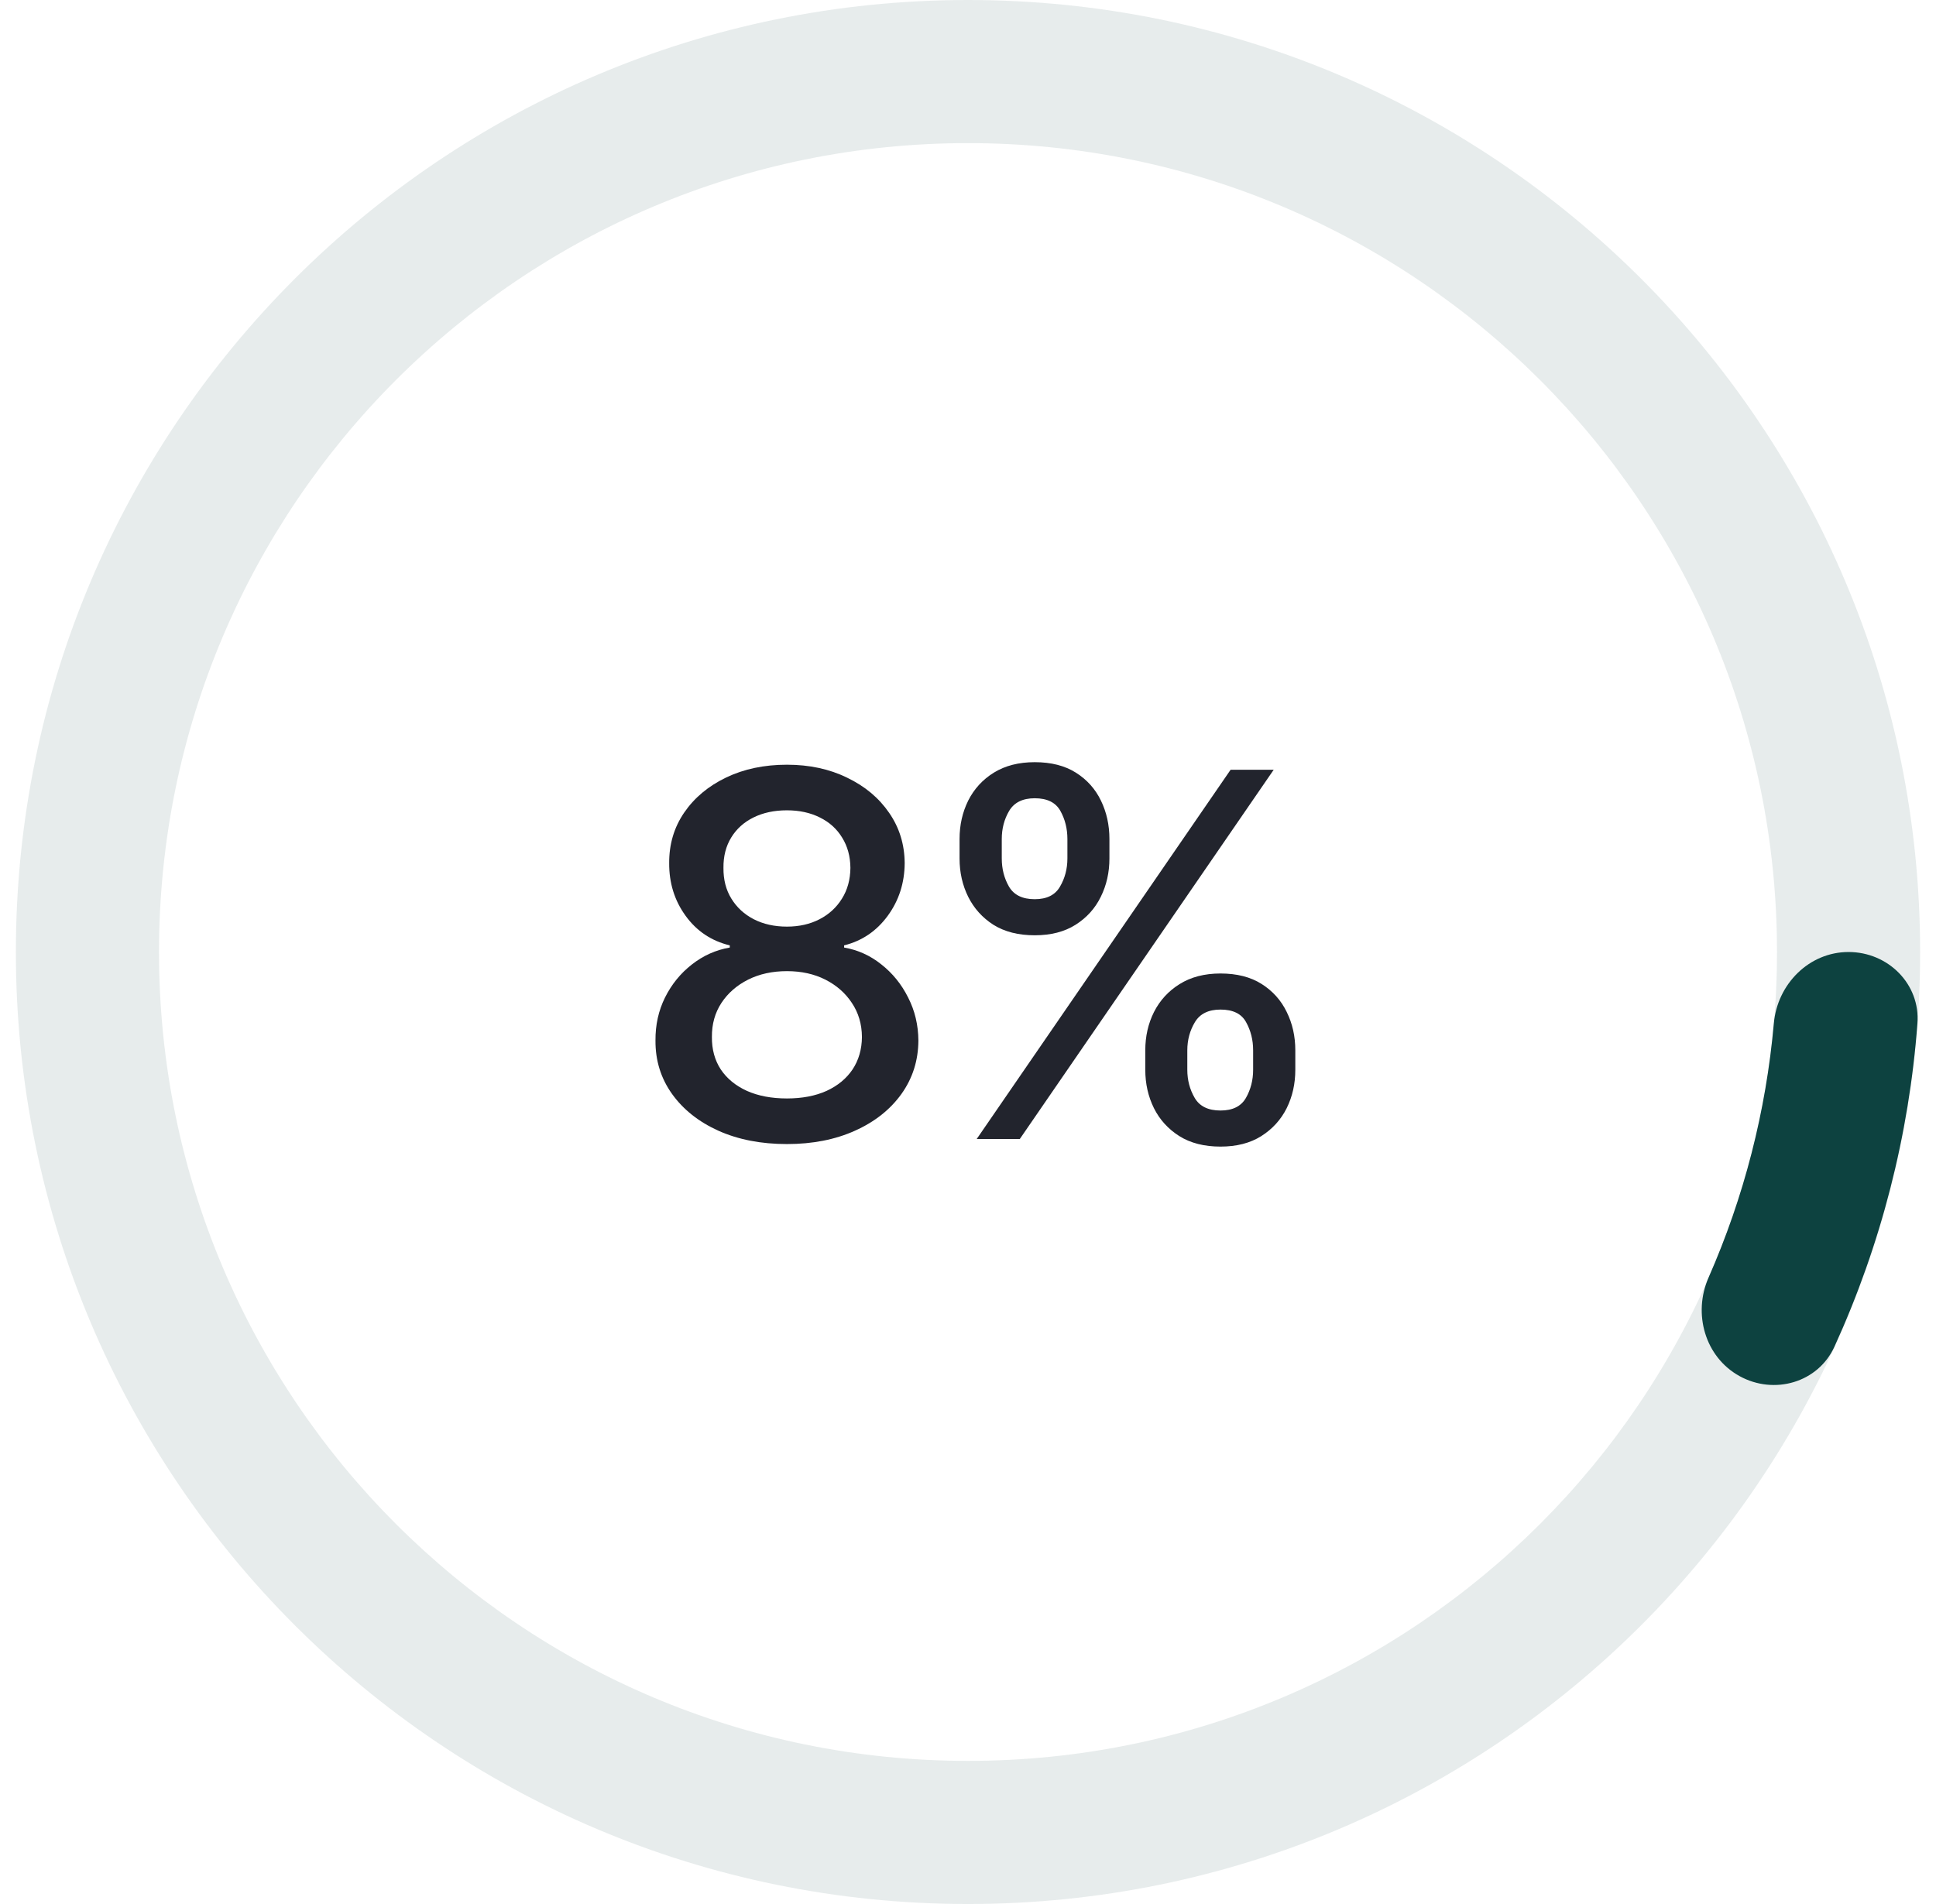 <?xml version="1.0" encoding="UTF-8"?> <svg xmlns="http://www.w3.org/2000/svg" width="61" height="60" viewBox="0 0 61 60" fill="none"><path d="M60.5 30C60.5 46.569 47.069 60 30.5 60C13.931 60 0.5 46.569 0.5 30C0.5 13.431 13.931 0 30.5 0C47.069 0 60.5 13.431 60.5 30ZM5.01 30C5.01 44.078 16.422 55.49 30.5 55.49C44.578 55.49 55.99 44.078 55.99 30C55.99 15.922 44.578 4.51 30.5 4.51C16.422 4.51 5.01 15.922 5.01 30Z" fill="#0D4240" fill-opacity="0.1"></path><path d="M58.245 30C59.49 30 60.509 31.011 60.415 32.253C60.15 35.775 59.265 39.223 57.8 42.437C57.284 43.571 55.904 43.966 54.813 43.366V43.366C53.722 42.766 53.333 41.398 53.834 40.258C54.951 37.719 55.645 35.015 55.89 32.252C56 31.012 56.999 30 58.245 30V30Z" fill="#0D4240"></path><path d="M24.795 36.052C23.98 36.052 23.261 35.912 22.636 35.632C22.015 35.352 21.528 34.965 21.175 34.473C20.823 33.98 20.649 33.42 20.653 32.791C20.649 32.298 20.749 31.846 20.954 31.433C21.162 31.016 21.444 30.67 21.8 30.393C22.157 30.113 22.554 29.935 22.994 29.859V29.791C22.414 29.651 21.95 29.34 21.602 28.859C21.253 28.378 21.081 27.825 21.085 27.2C21.081 26.605 21.238 26.075 21.556 25.609C21.878 25.139 22.319 24.77 22.88 24.501C23.441 24.232 24.079 24.098 24.795 24.098C25.503 24.098 26.136 24.234 26.692 24.507C27.253 24.776 27.694 25.145 28.016 25.615C28.338 26.081 28.501 26.609 28.505 27.2C28.501 27.825 28.323 28.378 27.971 28.859C27.619 29.34 27.16 29.651 26.596 29.791V29.859C27.032 29.935 27.424 30.113 27.772 30.393C28.124 30.67 28.405 31.016 28.613 31.433C28.825 31.846 28.933 32.298 28.937 32.791C28.933 33.42 28.755 33.98 28.403 34.473C28.05 34.965 27.562 35.352 26.937 35.632C26.316 35.912 25.602 36.052 24.795 36.052ZM24.795 34.615C25.276 34.615 25.692 34.535 26.045 34.376C26.397 34.213 26.67 33.988 26.863 33.7C27.056 33.408 27.155 33.067 27.158 32.677C27.155 32.272 27.049 31.914 26.84 31.603C26.636 31.293 26.357 31.049 26.005 30.87C25.653 30.692 25.249 30.603 24.795 30.603C24.337 30.603 23.929 30.692 23.573 30.87C23.217 31.049 22.937 31.293 22.732 31.603C22.528 31.914 22.427 32.272 22.431 32.677C22.427 33.067 22.52 33.408 22.71 33.7C22.903 33.988 23.177 34.213 23.533 34.376C23.89 34.535 24.31 34.615 24.795 34.615ZM24.795 29.2C25.181 29.2 25.524 29.122 25.823 28.967C26.122 28.812 26.357 28.596 26.528 28.319C26.702 28.043 26.791 27.719 26.795 27.348C26.791 26.984 26.704 26.666 26.533 26.393C26.367 26.12 26.134 25.91 25.835 25.762C25.535 25.611 25.189 25.535 24.795 25.535C24.393 25.535 24.041 25.611 23.738 25.762C23.439 25.91 23.206 26.12 23.039 26.393C22.872 26.666 22.791 26.984 22.795 27.348C22.791 27.719 22.874 28.043 23.045 28.319C23.215 28.596 23.45 28.812 23.749 28.967C24.052 29.122 24.401 29.2 24.795 29.2ZM36.086 33.711V33.098C36.086 32.658 36.177 32.257 36.359 31.893C36.545 31.526 36.813 31.232 37.166 31.012C37.522 30.789 37.952 30.677 38.456 30.677C38.971 30.677 39.403 30.787 39.751 31.007C40.099 31.227 40.363 31.52 40.541 31.887C40.723 32.255 40.813 32.658 40.813 33.098V33.711C40.813 34.151 40.723 34.554 40.541 34.922C40.359 35.285 40.092 35.579 39.74 35.802C39.391 36.022 38.963 36.132 38.456 36.132C37.944 36.132 37.512 36.022 37.16 35.802C36.808 35.579 36.541 35.285 36.359 34.922C36.177 34.554 36.086 34.151 36.086 33.711ZM37.41 33.098V33.711C37.41 34.037 37.488 34.333 37.643 34.598C37.798 34.863 38.069 34.995 38.456 34.995C38.838 34.995 39.105 34.863 39.257 34.598C39.408 34.333 39.484 34.037 39.484 33.711V33.098C39.484 32.772 39.41 32.477 39.262 32.211C39.118 31.946 38.849 31.814 38.456 31.814C38.077 31.814 37.808 31.946 37.649 32.211C37.49 32.477 37.41 32.772 37.41 33.098ZM30.234 27.052V26.439C30.234 25.999 30.325 25.596 30.507 25.228C30.692 24.861 30.961 24.567 31.314 24.348C31.67 24.128 32.099 24.018 32.603 24.018C33.118 24.018 33.55 24.128 33.899 24.348C34.247 24.567 34.511 24.861 34.688 25.228C34.867 25.596 34.956 25.999 34.956 26.439V27.052C34.956 27.492 34.865 27.895 34.683 28.262C34.505 28.626 34.24 28.92 33.887 29.143C33.539 29.363 33.111 29.473 32.603 29.473C32.088 29.473 31.654 29.363 31.302 29.143C30.954 28.92 30.689 28.626 30.507 28.262C30.325 27.895 30.234 27.492 30.234 27.052ZM31.564 26.439V27.052C31.564 27.378 31.639 27.674 31.791 27.939C31.946 28.204 32.217 28.336 32.603 28.336C32.982 28.336 33.247 28.204 33.399 27.939C33.554 27.674 33.632 27.378 33.632 27.052V26.439C33.632 26.113 33.558 25.817 33.41 25.552C33.262 25.287 32.993 25.155 32.603 25.155C32.224 25.155 31.956 25.287 31.797 25.552C31.641 25.817 31.564 26.113 31.564 26.439ZM30.774 35.893L38.774 24.257H40.132L32.132 35.893H30.774Z" fill="#22242D"></path></svg> 